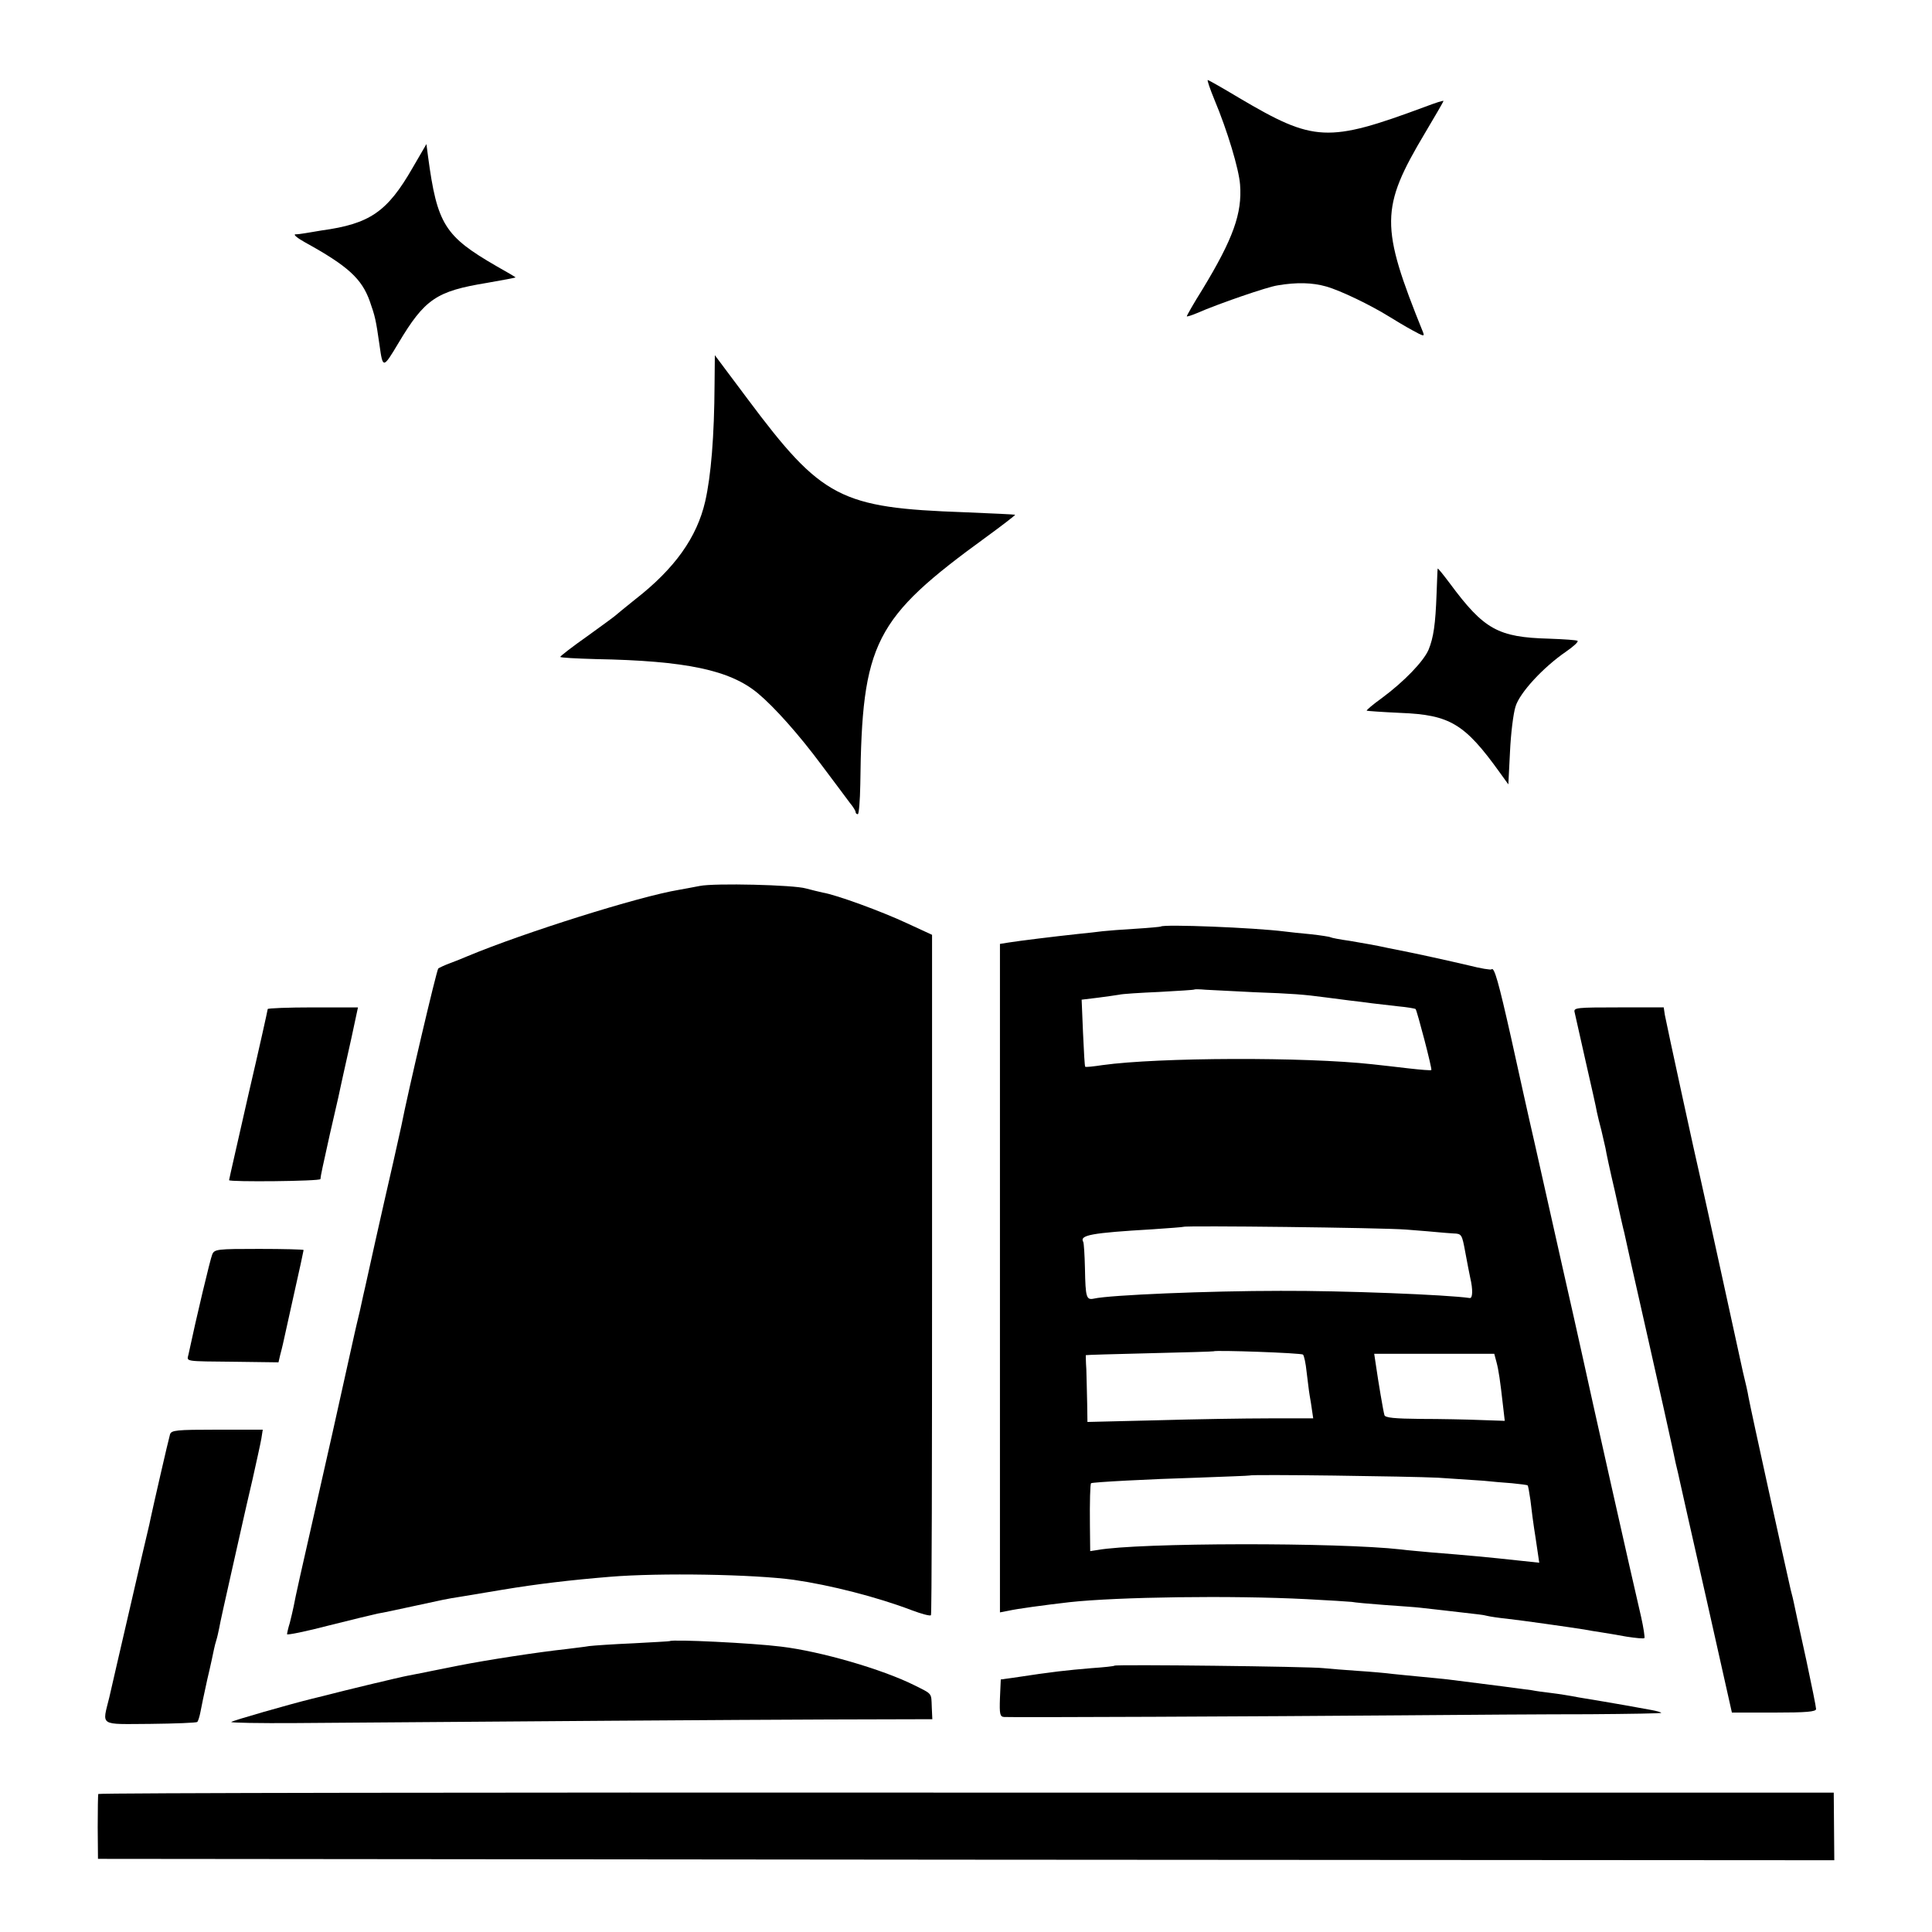 <?xml version="1.0" standalone="no"?>
<!DOCTYPE svg PUBLIC "-//W3C//DTD SVG 20010904//EN"
 "http://www.w3.org/TR/2001/REC-SVG-20010904/DTD/svg10.dtd">
<svg version="1.0" xmlns="http://www.w3.org/2000/svg"
 width="700pt" height="700pt" viewBox="0 0 700 700"
 preserveAspectRatio="xMidYMid meet">
<g transform="translate(0,700) scale(0.1,-0.1)"
fill="#000000" stroke="none">
<path d="M4400 6639 c47 -112 89 -252 93 -308 8 -104 -25 -196 -136 -379 -32
-51 -57 -95 -57 -98 0 -2 17 3 38 12 75 33 255 95 291 100 70 12 127 10 176
-4 53 -15 162 -68 228 -109 21 -13 59 -36 85 -50 40 -22 44 -23 38 -7 -156
386 -155 450 7 722 37 62 67 114 67 116 0 3 -30 -7 -67 -21 -353 -131 -402
-128 -673 32 -60 36 -111 65 -114 65 -3 0 8 -32 24 -71z"/>
<path d="M1495 6392 c-92 -160 -155 -203 -330 -227 -22 -4 -49 -8 -60 -10 -11
-2 -27 -4 -35 -4 -8 -1 8 -14 35 -29 156 -86 206 -132 235 -214 19 -54 22 -67
35 -158 12 -86 13 -86 68 6 96 161 138 189 321 219 58 10 105 19 104 20 -2 2
-32 20 -68 40 -189 109 -216 152 -249 397 l-6 46 -50 -86z"/>
<path d="M2589 5609 c-1 -191 -13 -334 -34 -426 -30 -130 -110 -243 -254 -355
-36 -29 -68 -55 -71 -58 -3 -3 -49 -37 -102 -75 -54 -38 -98 -72 -98 -75 0 -3
57 -6 128 -8 329 -6 487 -40 588 -124 60 -50 149 -150 230 -259 47 -63 94
-125 104 -139 11 -13 20 -28 20 -32 0 -4 3 -8 8 -8 4 0 8 48 9 108 6 515 50
601 456 896 59 43 107 80 105 81 -2 1 -84 5 -183 9 -451 16 -517 50 -786 410
l-119 159 -1 -104z"/>
<path d="M5209 4940 c-1 -3 -2 -44 -4 -91 -4 -111 -11 -159 -29 -203 -18 -42
-88 -115 -169 -175 -32 -23 -57 -44 -55 -46 2 -1 57 -5 123 -8 178 -7 232 -39
359 -216 l31 -43 6 118 c3 66 12 139 20 164 15 50 100 142 183 199 26 18 45
35 42 39 -3 3 -50 6 -104 8 -184 5 -235 33 -358 199 -24 32 -44 57 -45 55z"/>
<path d="M2535 3790 c-22 -4 -56 -11 -75 -14 -145 -24 -561 -155 -765 -240
-16 -7 -46 -19 -65 -26 -19 -7 -38 -16 -42 -19 -6 -5 -110 -448 -134 -571 -3
-14 -16 -72 -29 -130 -44 -191 -96 -425 -101 -449 -3 -12 -12 -53 -20 -90 -9
-36 -17 -73 -19 -81 -3 -12 -41 -186 -80 -360 -3 -14 -62 -274 -70 -310 -35
-153 -68 -300 -71 -320 -3 -14 -9 -41 -14 -60 -6 -19 -10 -38 -10 -41 0 -4 69
10 153 32 83 21 163 40 177 43 14 2 70 14 125 26 120 26 118 26 175 35 67 11
90 15 150 25 126 21 245 35 390 47 181 15 521 9 666 -11 132 -19 301 -62 427
-110 37 -14 68 -22 70 -18 3 4 4 560 4 1236 l0 1229 -91 42 c-92 43 -256 103
-305 111 -14 3 -42 10 -61 15 -44 13 -331 20 -385 9z"/>
<path d="M4206 3643 c-1 -1 -42 -5 -91 -8 -50 -3 -103 -7 -120 -9 -16 -2 -57
-7 -90 -10 -84 -9 -214 -25 -251 -31 l-31 -5 0 -1211 0 -1211 31 6 c31 7 126
20 221 31 174 19 586 25 858 11 81 -4 155 -9 165 -10 9 -2 62 -7 117 -11 55
-4 114 -8 130 -10 17 -2 53 -6 80 -9 131 -15 151 -17 165 -21 8 -2 40 -7 70
-10 54 -6 230 -31 280 -39 14 -3 41 -7 60 -10 19 -3 62 -10 94 -16 33 -5 62
-8 64 -5 2 2 -3 37 -12 77 -31 131 -188 831 -211 938 -13 58 -46 208 -75 334
-28 125 -53 236 -55 245 -2 9 -22 97 -44 196 -23 99 -61 272 -86 385 -45 200
-61 258 -71 248 -2 -3 -39 3 -82 14 -68 16 -190 43 -247 54 -11 2 -31 6 -45 9
-46 10 -74 15 -139 26 -36 5 -67 11 -70 13 -3 2 -35 7 -71 11 -36 3 -78 8 -95
10 -110 14 -439 27 -449 18z m339 -238 c137 -5 178 -8 260 -19 22 -3 60 -8 85
-11 25 -3 61 -7 80 -10 19 -2 62 -7 95 -11 33 -3 62 -8 64 -10 5 -5 61 -218
57 -221 -1 -2 -38 1 -82 6 -43 5 -103 12 -132 15 -245 27 -775 25 -977 -3 -33
-5 -61 -8 -63 -6 -2 1 -5 56 -8 123 l-5 120 58 7 c31 4 66 9 78 11 11 3 76 7
145 10 69 4 126 7 128 9 1 1 19 1 40 -1 20 -1 100 -5 177 -9z m550 -860 c55
-4 109 -9 120 -10 11 -1 34 -3 51 -4 30 -1 31 -3 43 -68 7 -38 15 -79 18 -93
10 -42 9 -75 -2 -73 -82 12 -460 27 -685 26 -261 0 -619 -15 -676 -28 -28 -6
-31 3 -33 109 -1 49 -4 92 -6 96 -15 25 29 33 250 46 61 4 111 8 113 9 6 5
716 -3 807 -10z m-374 -453 c4 -4 10 -32 13 -62 4 -30 8 -68 11 -85 3 -16 7
-42 9 -57 l4 -27 -159 0 c-88 0 -272 -3 -410 -7 l-249 -6 -1 68 c-1 38 -2 93
-3 122 -2 28 -2 52 -2 52 1 1 105 4 231 7 127 3 231 6 232 7 6 5 319 -6 324
-12z m701 -27 c8 -30 13 -64 24 -161 l6 -52 -88 3 c-49 2 -147 4 -217 4 -93 1
-129 4 -131 14 -4 13 -22 119 -31 182 l-6 40 217 0 218 0 8 -30z m-212 -419
c63 -4 138 -9 165 -11 28 -3 74 -7 103 -9 30 -3 55 -6 57 -8 2 -2 6 -26 10
-53 3 -28 11 -90 19 -139 l13 -88 -66 7 c-119 13 -194 20 -321 30 -41 4 -92 8
-113 11 -228 26 -953 25 -1101 -2 l-26 -4 -1 92 c-1 87 1 151 4 154 5 4 212
15 382 20 105 4 191 7 192 8 6 5 582 -3 683 -8z"/>
<path d="M970 3344 c0 -3 -31 -143 -70 -310 -38 -168 -70 -307 -70 -310 0 -7
330 -4 331 4 1 13 8 45 34 162 15 63 28 124 31 135 5 25 13 59 18 83 2 9 15
68 29 130 l24 112 -163 0 c-90 0 -164 -3 -164 -6z"/>
<path d="M5705 3333 c2 -10 20 -90 40 -178 20 -88 39 -171 41 -185 3 -14 10
-43 16 -65 5 -22 12 -51 15 -65 2 -14 17 -84 34 -156 16 -73 31 -140 34 -150
2 -11 40 -181 85 -379 45 -198 83 -371 86 -385 3 -14 10 -45 15 -70 6 -25 13
-54 15 -65 2 -11 46 -204 97 -430 l92 -410 153 0 c117 0 152 3 152 13 0 7 -16
86 -35 175 -32 146 -39 178 -46 212 -1 6 -6 26 -11 45 -21 92 -143 645 -153
699 -2 14 -11 54 -20 90 -8 36 -44 201 -80 366 -36 165 -70 318 -75 340 -14
58 -122 555 -128 588 l-4 27 -164 0 c-150 0 -163 -1 -159 -17z"/>
<path d="M769 2455 c-7 -16 -58 -230 -86 -362 -6 -27 -20 -25 174 -27 l152 -2
6 26 c4 14 8 32 10 40 2 8 19 87 39 176 20 88 36 163 36 165 0 2 -73 4 -161 4
-152 0 -162 -1 -170 -20z"/>
<path d="M616 1803 c-6 -20 -62 -265 -70 -303 -3 -14 -7 -34 -10 -45 -3 -11
-32 -137 -65 -280 -33 -143 -67 -289 -75 -325 -26 -106 -39 -97 148 -96 91 1
167 4 171 7 3 4 8 19 11 35 3 16 14 70 25 119 12 50 22 98 24 108 2 10 6 26 9
35 3 9 7 28 10 42 2 14 23 108 46 210 23 102 43 192 45 200 2 8 15 67 30 130
14 63 29 130 32 148 l5 32 -166 0 c-148 0 -165 -2 -170 -17z"/>
<path d="M2427 1054 c-1 -1 -60 -4 -132 -8 -71 -3 -143 -8 -160 -10 -16 -3
-54 -7 -84 -11 -101 -11 -285 -39 -391 -60 -24 -5 -90 -18 -100 -20 -3 -1 -25
-5 -50 -10 -25 -5 -47 -9 -50 -10 -3 -1 -18 -4 -35 -8 -16 -4 -39 -9 -50 -12
-11 -2 -67 -16 -125 -30 -58 -15 -112 -28 -120 -30 -85 -21 -287 -79 -292 -84
-4 -3 102 -5 235 -4 775 6 1610 12 1933 13 l372 1 -2 44 c-2 52 3 46 -63 79
-116 58 -340 123 -483 140 -103 13 -394 27 -403 20z"/>
<path d="M4038 965 c-1 -2 -39 -6 -83 -9 -93 -8 -134 -12 -285 -35 l-44 -6 -3
-68 c-2 -57 0 -67 15 -68 25 -2 942 2 1437 6 231 2 539 4 684 4 145 1 262 3
260 5 -2 3 -18 7 -34 10 -58 11 -140 25 -175 31 -19 3 -60 10 -90 15 -30 6
-75 13 -100 16 -25 3 -56 7 -70 10 -21 3 -158 21 -303 39 -20 2 -65 7 -100 10
-34 3 -80 8 -101 10 -22 3 -78 8 -125 11 -47 3 -104 8 -126 10 -48 6 -752 14
-757 9z"/>
<path d="M356 500 c-1 -3 -2 -57 -2 -120 l1 -115 3145 -3 3146 -2 -1 122 -1
123 -3142 0 c-1729 1 -3144 -1 -3146 -5z"/>
</g>
</svg>
